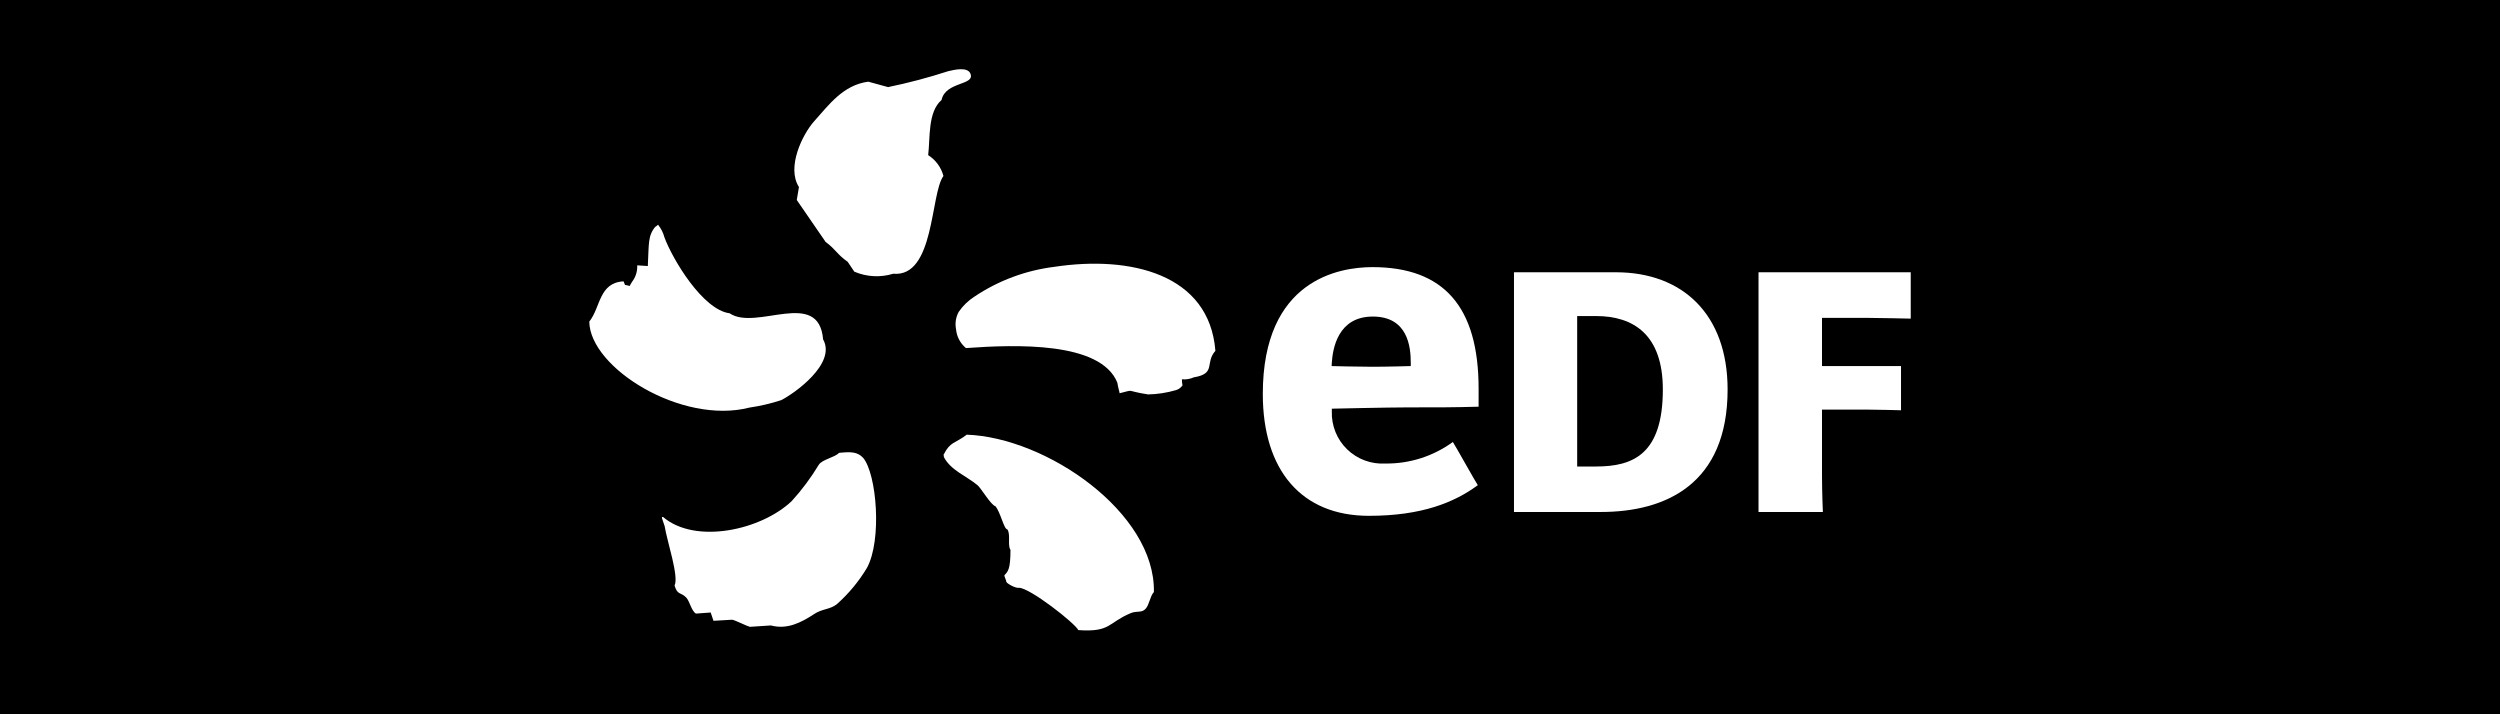 <svg width="140" height="40" viewBox="0 0 140 40" fill="none" xmlns="http://www.w3.org/2000/svg">
<rect width="140" height="40" fill="black"/>
<path fill-rule="evenodd" clip-rule="evenodd" d="M51.978 8.687C52.095 7.707 51.951 6.273 52.727 5.598C52.955 4.552 54.602 4.795 54.347 4.131C54.186 3.716 53.409 3.915 53.099 3.987C51.994 4.346 50.87 4.643 49.732 4.878L48.623 4.574C47.203 4.762 46.405 5.891 45.595 6.788C44.929 7.536 44.037 9.373 44.741 10.475C44.702 10.718 44.663 10.957 44.619 11.2L46.238 13.553C46.793 13.951 46.871 14.245 47.47 14.66L47.841 15.213C48.531 15.509 49.303 15.55 50.021 15.329C52.345 15.545 52.095 10.846 52.833 9.855C52.705 9.373 52.4 8.956 51.978 8.687ZM41.968 22.825C42.57 22.737 43.164 22.598 43.743 22.41C44.447 22.061 46.859 20.372 46.094 19.005C45.85 16.116 42.345 18.557 40.859 17.544C39.35 17.35 37.659 14.51 37.209 13.293C37.142 13.039 37.023 12.801 36.86 12.595C36.86 12.551 36.71 12.728 36.71 12.684C36.272 13.198 36.344 13.641 36.278 14.898L35.684 14.859C35.701 15.194 35.597 15.524 35.39 15.789L35.257 16.016C34.886 15.894 35.069 16.071 34.919 15.756C33.532 15.828 33.638 17.217 33 18.009C33.028 20.599 38.174 23.799 41.968 22.825ZM59.05 14.942C57.45 15.139 55.919 15.708 54.58 16.603C54.227 16.828 53.923 17.121 53.687 17.466C53.526 17.76 53.473 18.101 53.537 18.429C53.555 18.634 53.613 18.834 53.708 19.016C53.803 19.198 53.934 19.36 54.092 19.492C56.865 19.293 61.64 19.116 62.571 21.43C62.621 21.751 62.694 21.945 62.699 22.022C63.614 21.795 62.949 21.878 64.291 22.088C64.822 22.077 65.35 21.995 65.86 21.845C66.008 21.8 66.135 21.707 66.221 21.579C66.197 21.468 66.186 21.355 66.187 21.241C66.415 21.263 66.644 21.225 66.853 21.131C68.129 20.92 67.457 20.323 68.062 19.647C67.724 15.329 63.281 14.3 59.05 14.942ZM54.125 24.352C53.487 24.84 53.215 24.718 52.844 25.459C52.805 25.459 52.899 25.57 52.844 25.57C53.226 26.334 54.097 26.639 54.74 27.17C54.946 27.342 55.484 28.277 55.744 28.349C56.033 28.692 56.221 29.644 56.41 29.644C56.609 29.916 56.41 30.547 56.587 30.79C56.587 31.897 56.443 32.002 56.243 32.218C56.243 32.296 56.354 32.501 56.354 32.578C56.354 32.656 56.859 32.955 57.059 32.916C57.674 32.916 60.203 34.903 60.386 35.285C62.2 35.418 62.05 34.864 63.315 34.339C63.653 34.189 63.925 34.339 64.147 34.1C64.368 33.862 64.396 33.392 64.618 33.154C64.707 28.709 58.606 24.496 54.125 24.341V24.352ZM46.987 25.36C46.732 25.626 46.044 25.725 45.85 26.03C45.413 26.754 44.906 27.435 44.336 28.061C42.622 29.689 38.945 30.502 37.126 28.947C37.01 28.947 37.082 29.024 37.221 29.467C37.354 30.314 38.03 32.285 37.775 32.788C37.941 33.342 38.108 33.143 38.419 33.453C38.629 33.663 38.712 34.211 38.973 34.361L39.799 34.3C39.849 34.455 39.905 34.61 39.955 34.765L41.008 34.704C41.208 34.748 41.813 35.058 41.99 35.102L43.171 35.025C44.07 35.263 44.835 34.886 45.617 34.372C46.044 34.089 46.51 34.134 46.882 33.818C47.534 33.236 48.095 32.558 48.545 31.809C49.4 30.259 49.1 26.55 48.335 25.637C48.008 25.294 47.653 25.294 46.987 25.36Z" fill="white"/>
<path d="M90.49 15.247C94.222 15.247 96.746 17.6 96.746 21.812C96.746 27.11 93.28 28.671 89.647 28.671H84.783C84.783 28.377 84.783 27.597 84.783 26.617V17.306C84.783 16.326 84.783 15.701 84.783 15.247H90.49ZM89.381 26.124C91.444 26.124 93.119 25.444 93.119 21.812C93.119 18.723 91.455 17.699 89.381 17.699H88.322V26.124H89.381Z" fill="white"/>
<path d="M102.032 26.617C102.032 27.597 102.081 28.671 102.081 28.671H98.477C98.477 28.671 98.477 27.597 98.477 26.617V17.306C98.477 16.326 98.477 15.247 98.477 15.247H107.001V17.843C107.001 17.843 105.093 17.799 104.45 17.799H102.032V20.5H104.45C104.899 20.5 106.457 20.5 106.457 20.5V22.975C106.457 22.975 105.076 22.936 104.45 22.936H102.032V26.617Z" fill="white"/>
<path d="M77.583 25.958C77.189 25.981 76.795 25.922 76.426 25.785C76.056 25.648 75.72 25.435 75.437 25.161C75.155 24.886 74.933 24.556 74.786 24.191C74.639 23.826 74.569 23.434 74.582 23.041V22.886C74.582 22.886 77.733 22.814 78.803 22.814C80.622 22.814 81.371 22.814 82.802 22.775V21.762C82.802 17.184 80.855 14.959 76.856 14.959C75.009 14.959 70.717 15.651 70.717 22.061C70.717 26.334 72.88 28.886 76.657 28.886C79.624 28.886 81.448 28.134 82.757 27.17C82.608 26.949 81.498 24.956 81.36 24.751C80.264 25.55 78.939 25.973 77.583 25.958ZM74.582 20.312C74.632 19.531 74.915 17.727 76.878 17.727C78.842 17.727 79.003 19.426 79.003 20.317V20.5C79.003 20.5 77.66 20.539 76.856 20.539C76.052 20.539 74.571 20.5 74.571 20.5L74.582 20.312Z" fill="white"/>
</svg>
